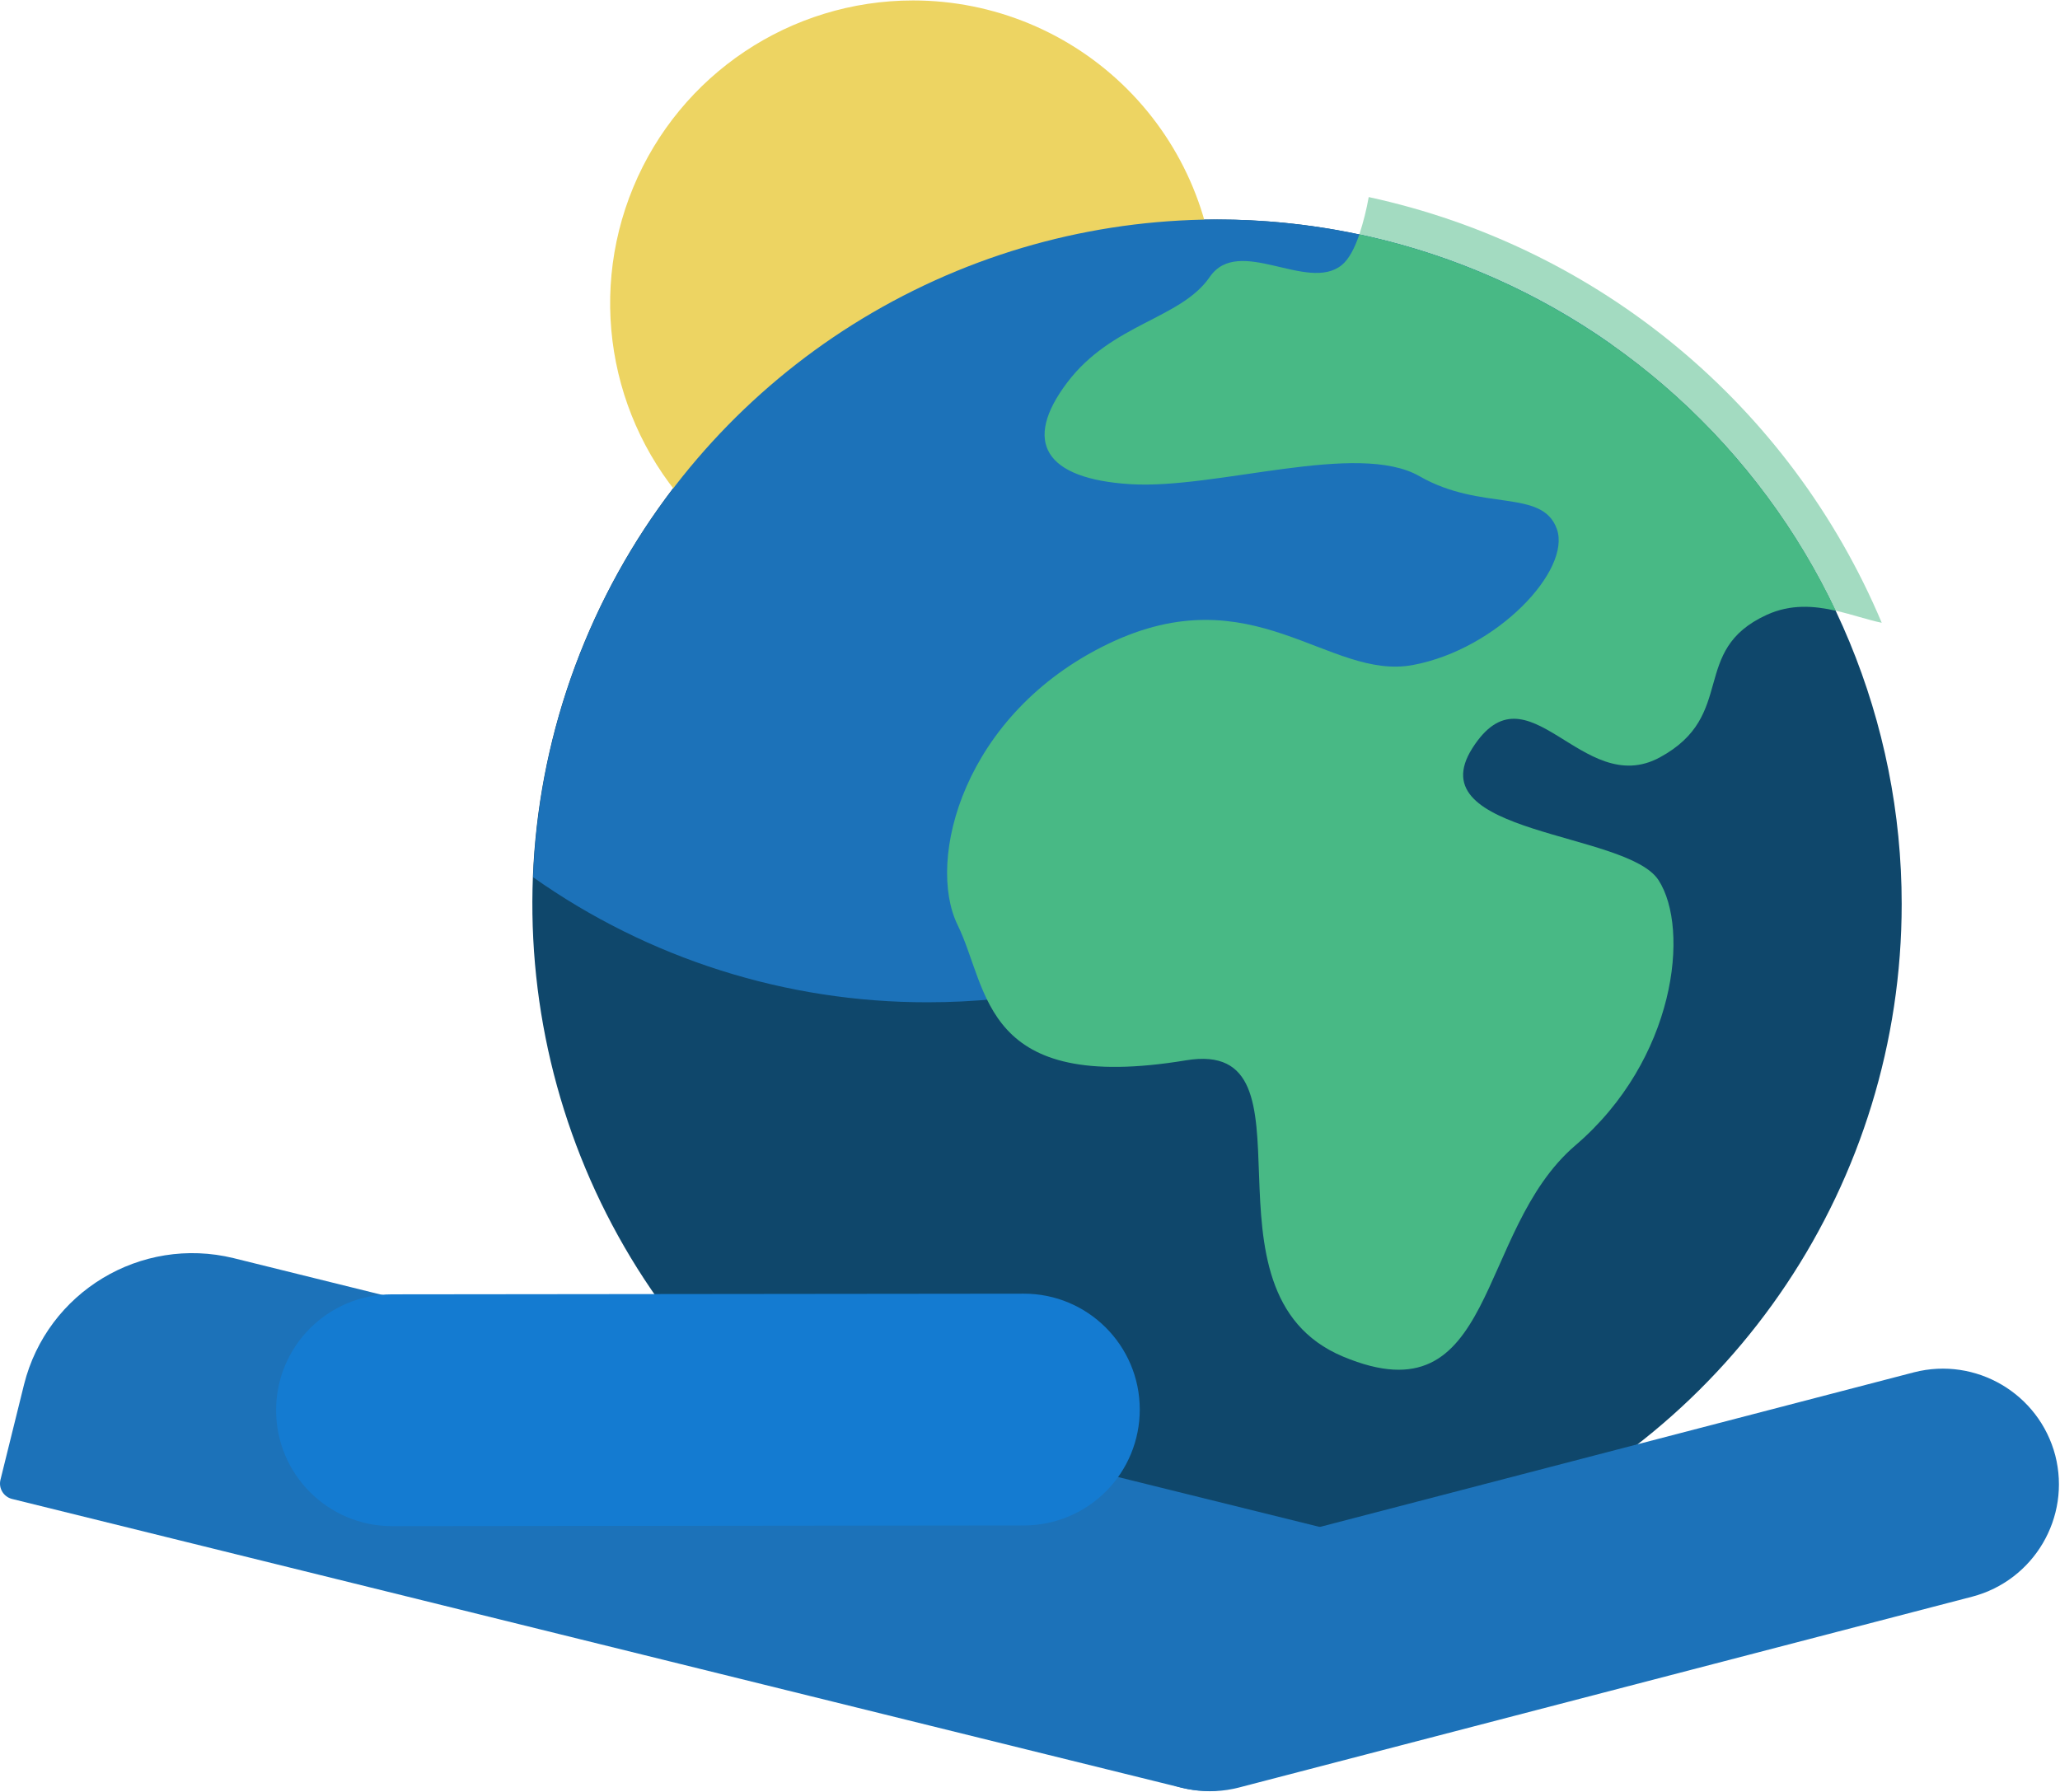 <?xml version="1.0" encoding="UTF-8"?>
<svg xmlns="http://www.w3.org/2000/svg" xmlns:xlink="http://www.w3.org/1999/xlink" width="200px" height="174px" viewBox="0 0 345 300" version="1.1">
  <title>Flywire-Global-Collaboration</title>
  <g id="Company-👌" stroke="none" stroke-width="1" fill="none" fill-rule="evenodd">
    <g id="Values" transform="translate(-1507, -899)" fill-rule="nonzero">
      <g id="Group-2" transform="translate(205, 299)">
        <g id="Flywire-Global-Collaboration" transform="translate(1302, 600)">
          <path d="M203.837,36.692 C157.458,36.687 115.643,64.622 97.892,107.469 C80.141,150.317 89.951,199.638 122.745,232.433 C155.54,265.228 204.862,275.037 247.709,257.286 C290.557,239.536 318.492,197.721 318.486,151.342 C318.486,120.935 306.407,91.773 284.907,70.272 C263.406,48.771 234.244,36.692 203.837,36.692 Z" id="Path" fill="#0F476B"></path>
          <path d="M152.924,0 C132.403,-0.002 113.902,12.357 106.048,31.316 C98.194,50.274 102.534,72.096 117.045,86.607 C131.555,101.117 153.377,105.457 172.336,97.603 C191.294,89.749 203.653,71.248 203.651,50.727 C203.651,37.273 198.307,24.371 188.794,14.858 C179.28,5.344 166.378,0 152.924,0 Z" id="Path" fill="#EDD462"></path>
          <path d="M155.349,167.801 C216.934,167.831 267.529,119.178 269.909,57.638 C235.57,33.43 190.741,29.942 153.072,48.549 C115.403,67.155 90.928,104.875 89.284,146.857 C108.602,160.516 131.689,167.835 155.349,167.801 Z" id="Path" fill="#1C72B9"></path>
          <path d="M307.452,102.218 C310.189,102.839 312.776,103.744 315.145,104.238 C299.843,67.885 267.78,41.274 229.229,32.934 C228.851,35.049 228.327,37.135 227.661,39.178 C262.619,46.63 292.114,69.933 307.452,102.218 L307.452,102.218 Z" id="Path" fill="#48B985" opacity="0.5"></path>
          <path d="M224.706,44.328 C218.958,48.97 207.463,39.243 202.6,46.317 C197.736,53.391 186.241,54.054 178.725,64.002 C171.209,73.95 174.967,80.139 189.336,81.023 C203.705,81.908 227.358,73.729 237.748,79.697 C248.138,85.666 258.307,81.687 260.738,88.54 C263.17,95.392 250.791,108.656 236.643,111.309 C222.495,113.961 209.895,96.056 185.578,107.772 C161.262,119.488 155.072,144.025 160.377,154.857 C165.683,165.689 164.379,183.189 198.621,177.524 C222.053,173.647 199.063,216.312 224.927,227.144 C250.791,237.976 247.033,206.143 263.833,191.774 C280.634,177.405 283.065,155.521 277.76,147.341 C272.454,139.162 237.306,139.825 246.591,125.235 C255.875,110.645 264.938,133.857 277.981,126.783 C291.023,119.709 282.844,108.877 295.887,102.908 C299.901,101.072 303.809,101.392 307.452,102.218 C292.114,69.933 262.619,46.63 227.661,39.178 C226.868,41.512 225.896,43.366 224.706,44.328 Z" id="Path" fill="#48B985"></path>
          <path d="M207.463,299.333 L330.284,267.361 C340.642,264.646 346.864,254.076 344.209,243.703 L344.209,243.703 C341.494,233.345 330.924,227.123 320.55,229.778 L197.729,261.749 C187.371,264.464 181.149,275.034 183.804,285.408 L183.804,285.408 C186.519,295.766 197.089,301.987 207.463,299.333 L207.463,299.333 Z" id="Path" fill="#1C72B9"></path>
          <path d="M2.015,250.989 L197.563,299.285 C214.165,303.394 219.967,285.359 240.206,277.91 L240.206,277.91 C242.428,268.816 236.89,259.635 227.811,257.36 L39.119,210.656 C23.591,206.861 7.913,216.318 4.026,231.823 L0.078,247.778 C-0.27,249.199 0.596,250.634 2.015,250.989 L2.015,250.989 Z" id="Path" fill="#1C72B9"></path>
          <path d="M65.653,216.664 L171.473,216.664 C182.194,216.664 190.885,225.355 190.885,236.076 L190.885,236.076 C190.885,241.224 188.84,246.162 185.2,249.802 C181.559,253.443 176.622,255.488 171.473,255.488 L65.653,255.488 C54.932,255.488 46.241,246.797 46.241,236.076 L46.241,236.076 C46.241,225.355 54.932,216.664 65.653,216.664 L65.653,216.664 Z" id="Path" fill="#147BD1" transform="translate(118.563, 236.076) rotate(-0.061) translate(-118.563, -236.076) "></path>
        </g>
      </g>
    </g>
  </g>
</svg>
